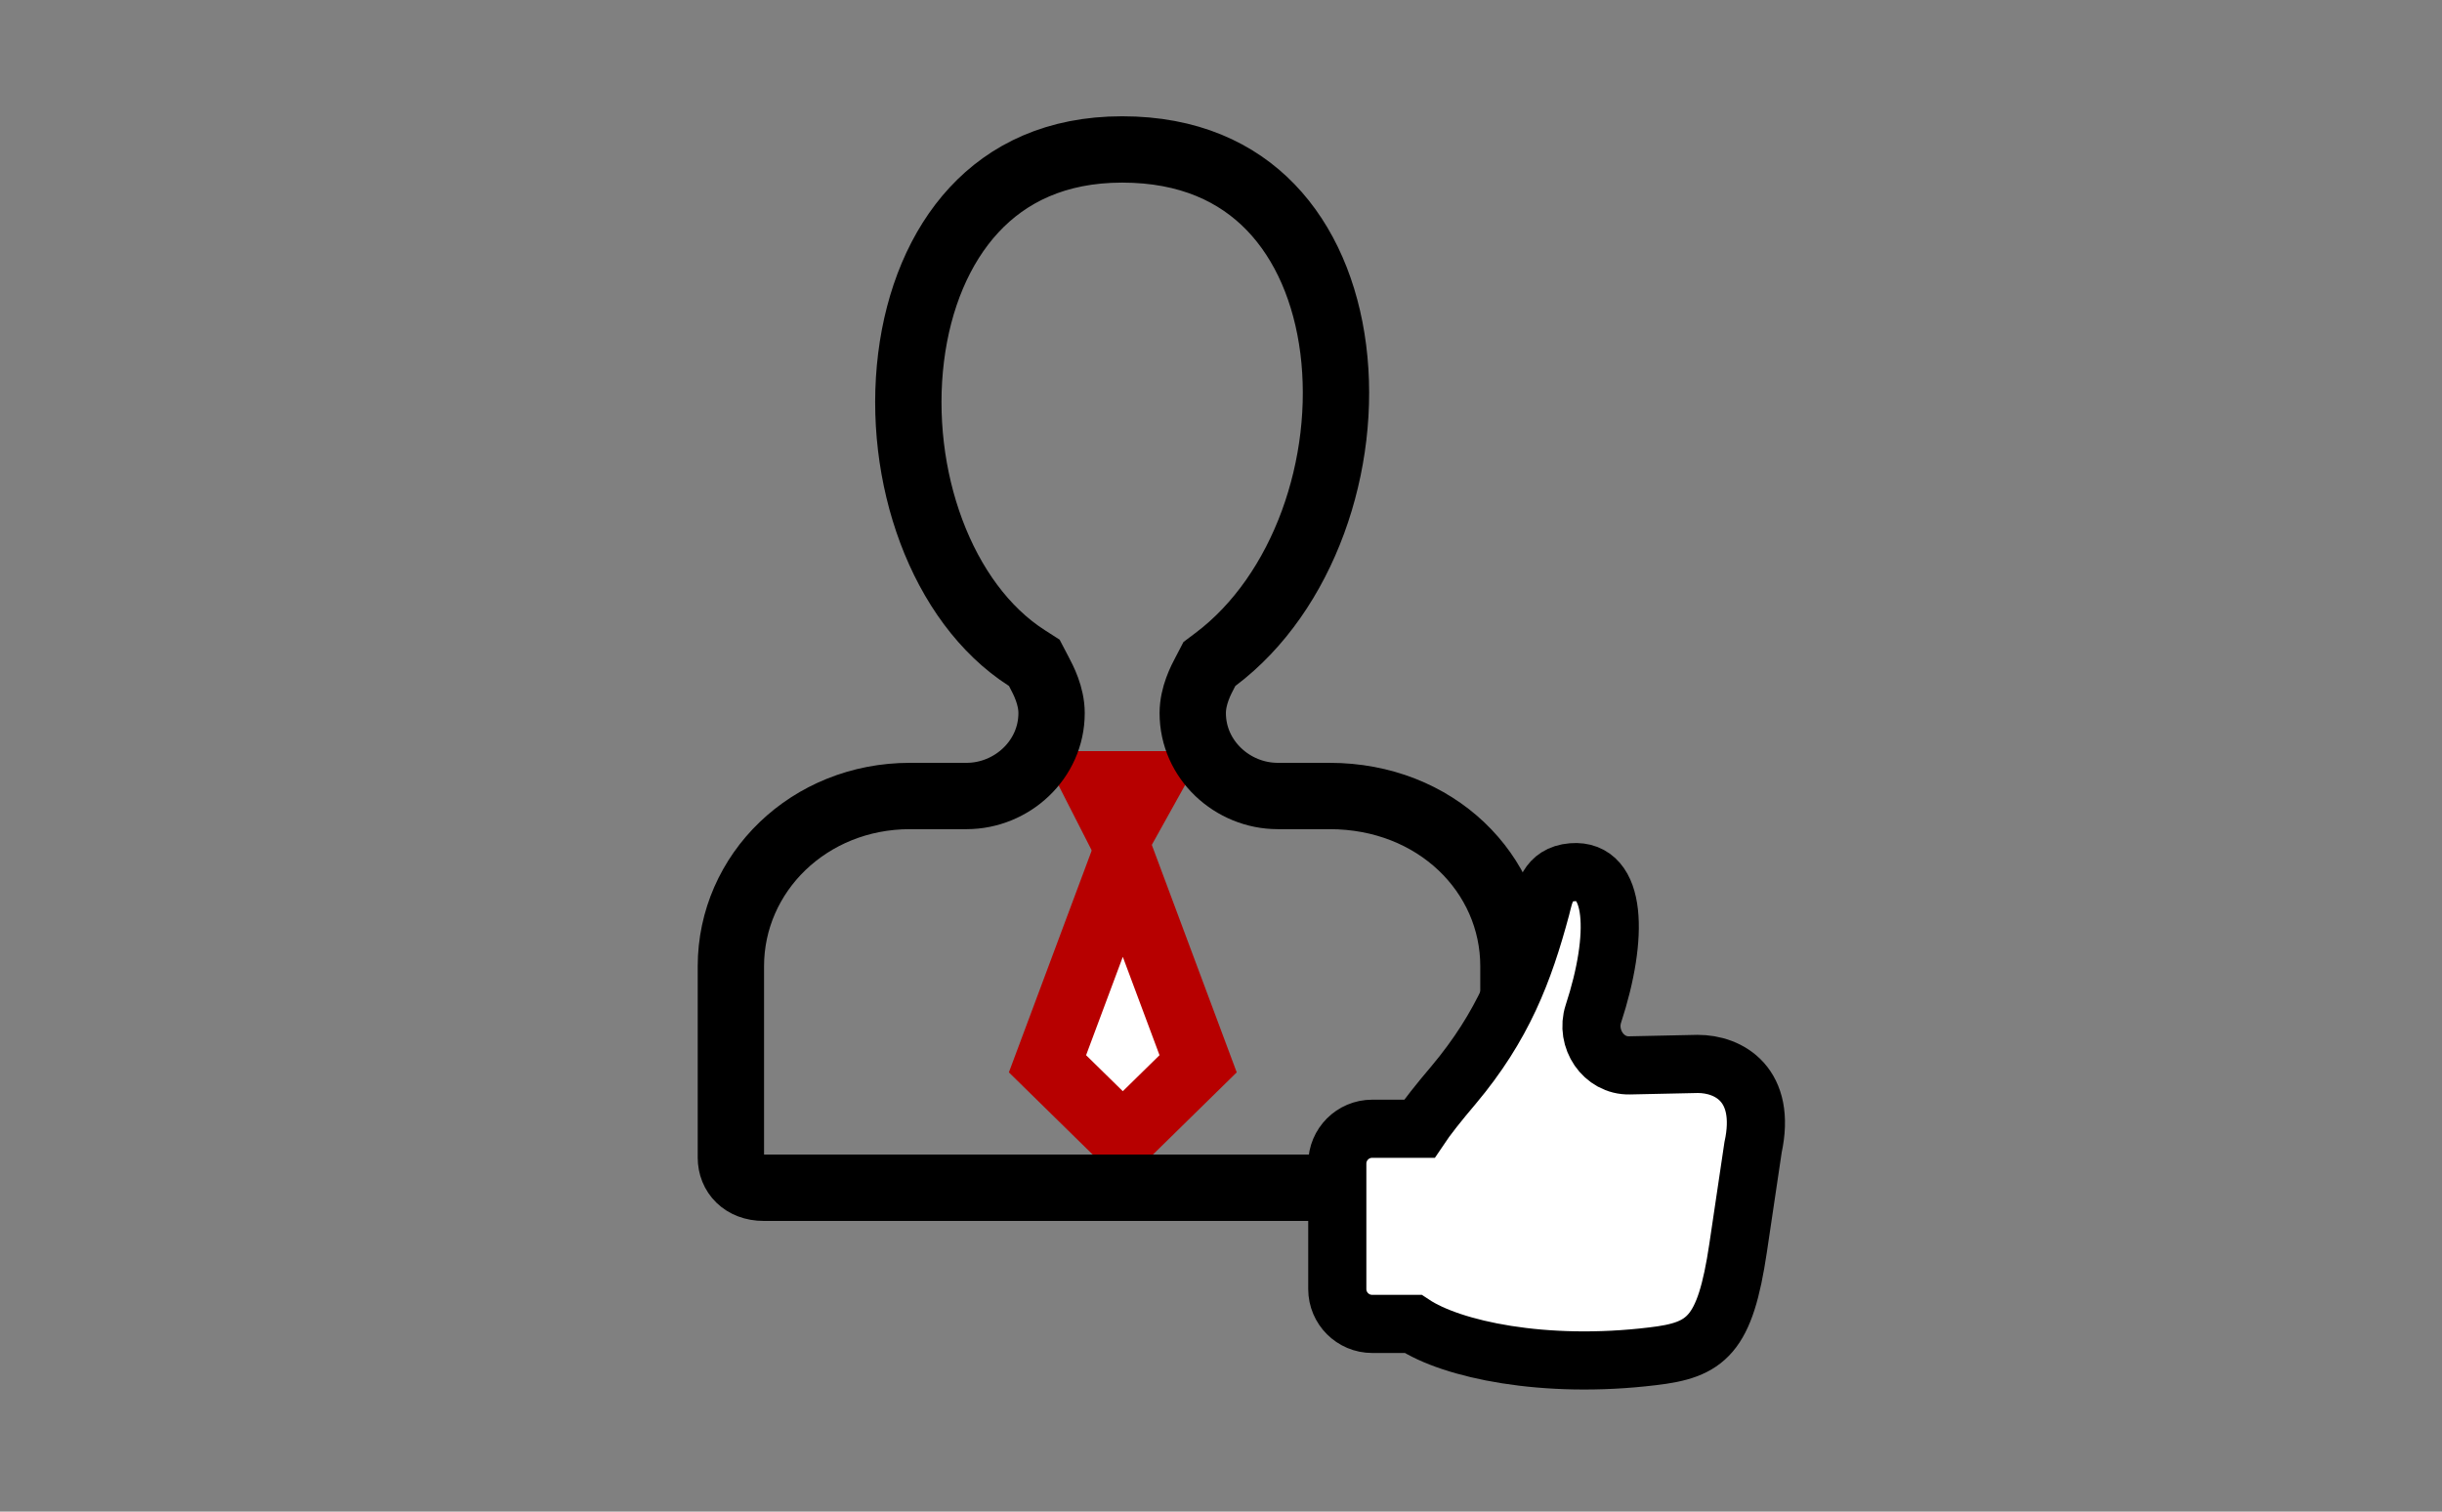 <svg width="210" height="130" viewBox="0 0 210 130" fill="none" xmlns="http://www.w3.org/2000/svg">
<rect x="0" y="0" width="210" height="130" fill="#808080" stroke="none"/>
<mask id="mask0" mask-type="alpha" maskUnits="userSpaceOnUse" x="0" y="0" width="210" height="130">
<rect width="210" height="130" fill="#C4C4C4"/>
</mask>
<g mask="url(#mask0)">
<path d="M90.079 91.485L96.556 74.134L103.033 91.485L96.556 97.838L90.079 91.485Z" fill="white" stroke="#B70000" stroke-width="5.704"/>
<path d="M94.185 67.449L98.685 67.449L96.337 71.67L94.185 67.449Z" fill="white" stroke="#B70000" stroke-width="5.704"/>
<path d="M104.52 56.713L104.003 57.102L103.705 57.675C103.684 57.715 103.66 57.759 103.635 57.807C103.284 58.47 102.57 59.82 102.57 61.327C102.57 65.347 105.989 68.456 109.883 68.456H114.344C123.47 68.456 130.148 75.108 130.148 83.101V99.556C130.148 100.736 128.967 102.148 126.917 102.148H65.678C63.894 102.148 62.852 100.98 62.852 99.556V83.101C62.852 75.067 69.572 68.456 78.25 68.456H83.117C87.011 68.456 90.43 65.347 90.43 61.327C90.43 59.82 89.716 58.47 89.365 57.807C89.34 57.759 89.317 57.715 89.296 57.675L88.944 57.002L88.305 56.592C80.936 51.872 77.085 40.895 78.349 30.726C78.97 25.732 80.805 21.245 83.768 18.049C86.677 14.913 90.819 12.852 96.5 12.852C102.229 12.852 106.379 14.829 109.271 17.823C112.213 20.869 114.034 25.164 114.652 30.021C115.903 39.86 112.12 51.004 104.52 56.713Z" stroke="black" stroke-width="5.704"/>
<path fill-rule="evenodd" clip-rule="evenodd" d="M135.201 75.012C139.032 74.695 139.209 80.515 137.025 87.183C136.325 89.32 137.884 91.676 140.133 91.623C142.344 91.571 144.604 91.526 145.997 91.497C148.669 91.497 151.929 93.266 150.753 98.682C150.272 101.899 149.951 104.097 149.47 107.314C148.348 114.875 146.745 116.108 142.095 116.644C132.796 117.77 124.833 116.054 121.52 113.856H118C116.343 113.856 115 112.513 115 110.856V100.073C115 98.416 116.343 97.073 118 97.073H122.054C122.696 96.108 123.765 94.767 124.994 93.32C129.269 88.226 131.043 83.565 132.516 78.069C132.807 76.979 133.023 75.193 135.201 75.012Z" fill="white" stroke="black" stroke-width="5" stroke-miterlimit="22.926"/>
</g>
</svg>
